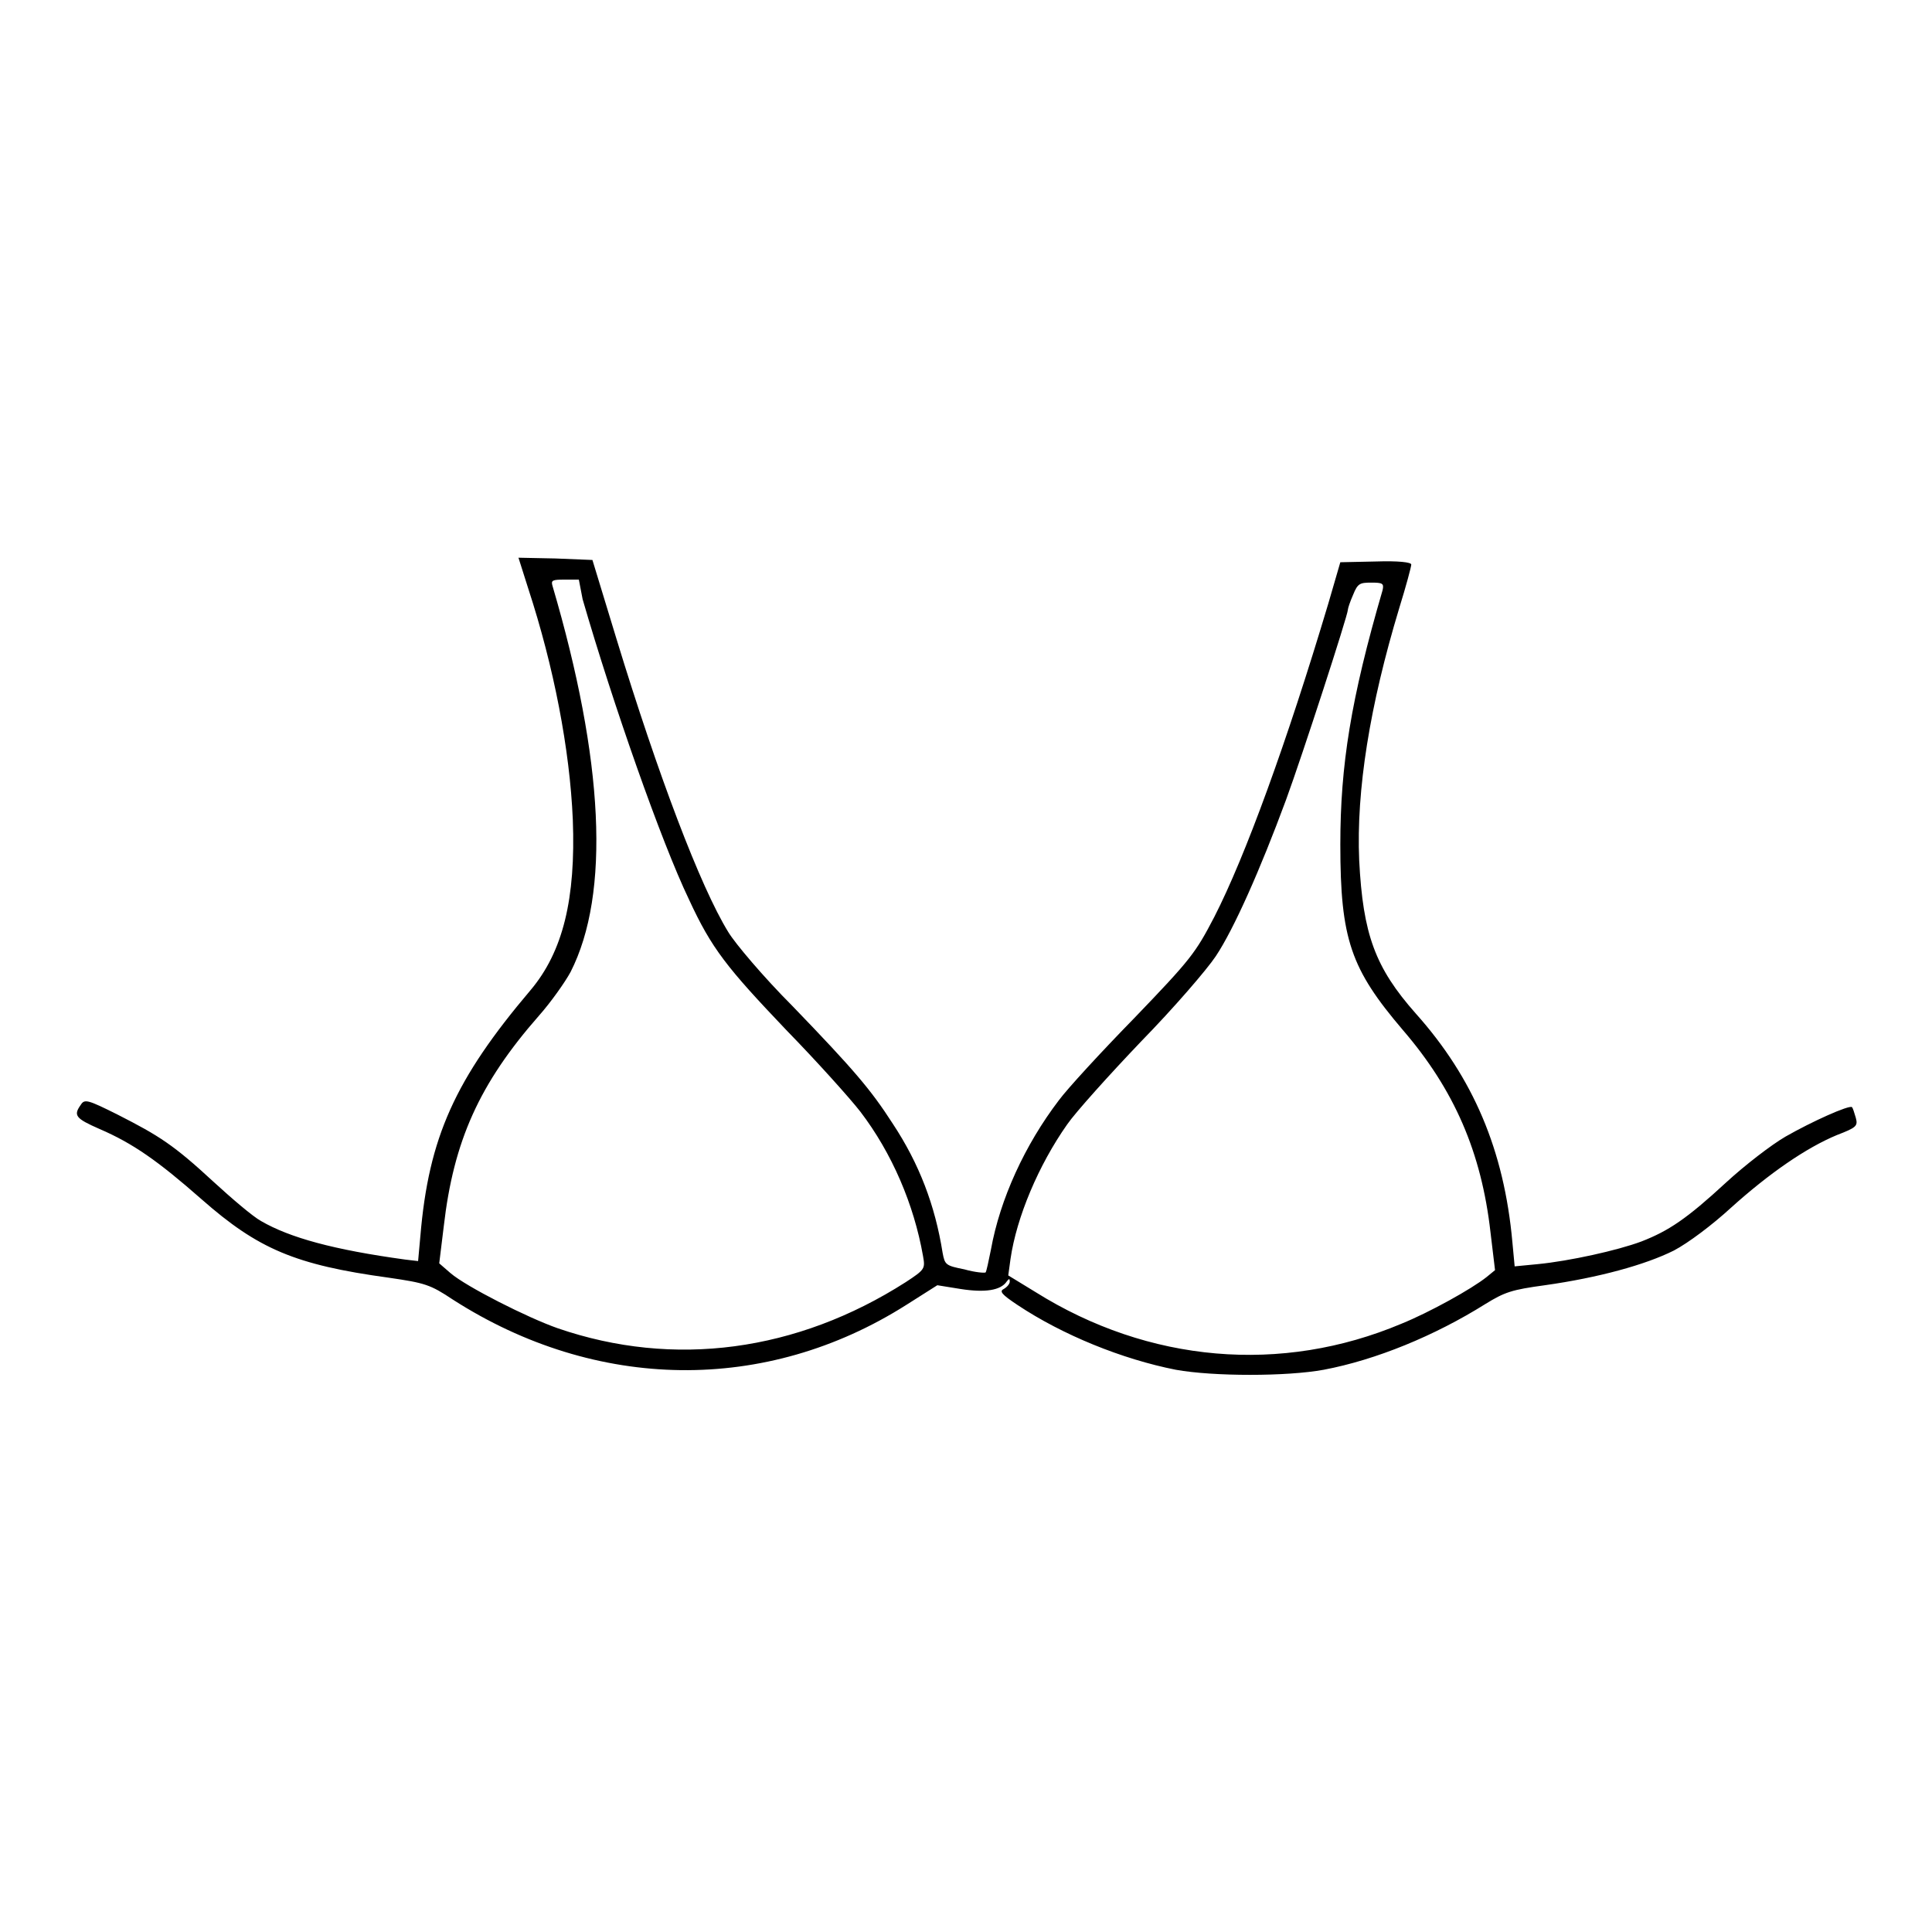 <?xml version="1.0" encoding="utf-8"?>
<!-- Svg Vector Icons : http://www.onlinewebfonts.com/icon -->
<!DOCTYPE svg PUBLIC "-//W3C//DTD SVG 1.1//EN" "http://www.w3.org/Graphics/SVG/1.1/DTD/svg11.dtd">
<svg version="1.1" xmlns="http://www.w3.org/2000/svg" xmlns:xlink="http://www.w3.org/1999/xlink" x="0px" y="0px" viewBox="0 0 256 256" enable-background="new 0 0 256 256" xml:space="preserve">
<g><g><g><path fill="#000000" d="M70,78c3.4,10.4,5.5,21.3,5.9,30.6c0.4,10.5-1.3,17.5-5.6,22.6c-10,11.8-13.5,19.5-14.6,32.6l-0.3,3.3l-1.7-0.2c-9.5-1.3-15.3-2.9-19.1-5.1c-1.1-0.6-3.9-3-6.3-5.2c-5.3-4.9-7.2-6.1-12.7-8.9c-4-2-4.4-2.1-4.9-1.3c-1,1.4-0.7,1.8,2.5,3.2c4.4,1.9,7.7,4.2,13.5,9.3c7.5,6.6,12.4,8.7,24.8,10.4c4.8,0.7,5.5,0.9,8.5,2.9c19,12.2,41.5,12.5,60.1,0.7l4.1-2.6l3.1,0.5c3.2,0.5,5.3,0.2,6.1-1c0.3-0.4,0.4-0.4,0.4,0c0,0.3-0.3,0.7-0.8,1c-0.6,0.3-0.3,0.7,1.8,2.1c6,4,13.9,7.2,21,8.6c5,0.9,14.7,0.9,19.6,0c6.9-1.3,14.7-4.5,21.4-8.7c2.6-1.6,3.5-1.9,7.9-2.5c7.1-1,13.3-2.7,17.1-4.6c1.9-1,5.1-3.4,7.6-5.7c5-4.5,9.9-7.9,14-9.6c2.6-1,2.8-1.2,2.5-2.3c-0.2-0.7-0.4-1.3-0.5-1.4c-0.4-0.3-5.3,1.9-8.8,3.9c-1.9,1.1-5.4,3.8-7.9,6.1c-5.2,4.8-7.6,6.4-11.2,7.8c-3.2,1.2-9.6,2.6-13.7,3l-3.1,0.3l-0.3-3.2c-1.1-12.2-5.2-21.8-12.8-30.3c-5.4-6.1-7-10.5-7.5-20.3c-0.4-9.3,1.4-20.5,5.3-33.4c0.9-2.9,1.6-5.5,1.6-5.8c0-0.3-1.7-0.5-4.7-0.4l-4.7,0.1L176,80c-5.5,18.4-11,33.5-15.1,41.5c-2.5,4.8-3.1,5.6-10.6,13.4c-4.4,4.5-8.9,9.4-10,10.9c-4.5,5.9-7.8,13.1-9,19.8c-0.3,1.5-0.6,2.9-0.7,3c-0.1,0.1-1.4,0-2.8-0.4c-2.5-0.5-2.6-0.6-2.9-2.2c-1-6.3-3.1-11.8-6.6-17.1c-2.9-4.5-5.1-7.1-13.3-15.6c-3.8-3.8-7.6-8.3-8.5-9.8c-3.7-6-9.3-20.8-14.8-38.8l-3.2-10.5L73.6,74l-4.9-0.1L70,78z M77.2,79.4c4,13.8,10.4,32.1,14.1,39.8c3,6.5,5,9,12.9,17.3c4,4.1,8.4,9,9.8,10.8c4.2,5.5,7.1,12.3,8.3,19.1c0.3,1.7,0.3,1.8-2.3,3.5c-14.4,9.2-30.7,11.4-46.1,6.1c-4-1.4-12.1-5.5-14.2-7.3l-1.5-1.3l0.6-4.9c1.3-11.3,4.7-18.9,12.6-27.9c1.6-1.8,3.5-4.5,4.2-5.8c5.3-10.4,4.4-28.1-2.4-51.2c-0.2-0.7,0-0.8,1.6-0.8h1.9L77.2,79.4z M183.2,78.2c-4.2,14.4-5.6,23.2-5.6,33.7c0,12.6,1.4,16.5,8.3,24.6c6.8,7.9,10.4,16.2,11.6,26.8l0.6,5l-1.1,0.9c-2,1.6-7.6,4.7-11.3,6.2c-15.9,6.7-33.5,5.2-48.5-4.2l-3.6-2.2l0.3-2.2c0.8-5.5,3.7-12.4,7.5-17.8c1.1-1.6,5.6-6.6,9.8-11c4.3-4.4,8.7-9.5,9.9-11.3c2.4-3.6,5.9-11.5,9.3-20.7c2.2-6,8.2-24.5,8.2-25.2c0-0.2,0.3-1.1,0.7-2c0.6-1.5,0.9-1.6,2.4-1.6S183.4,77.3,183.2,78.2z"/></g></g></g>
</svg>